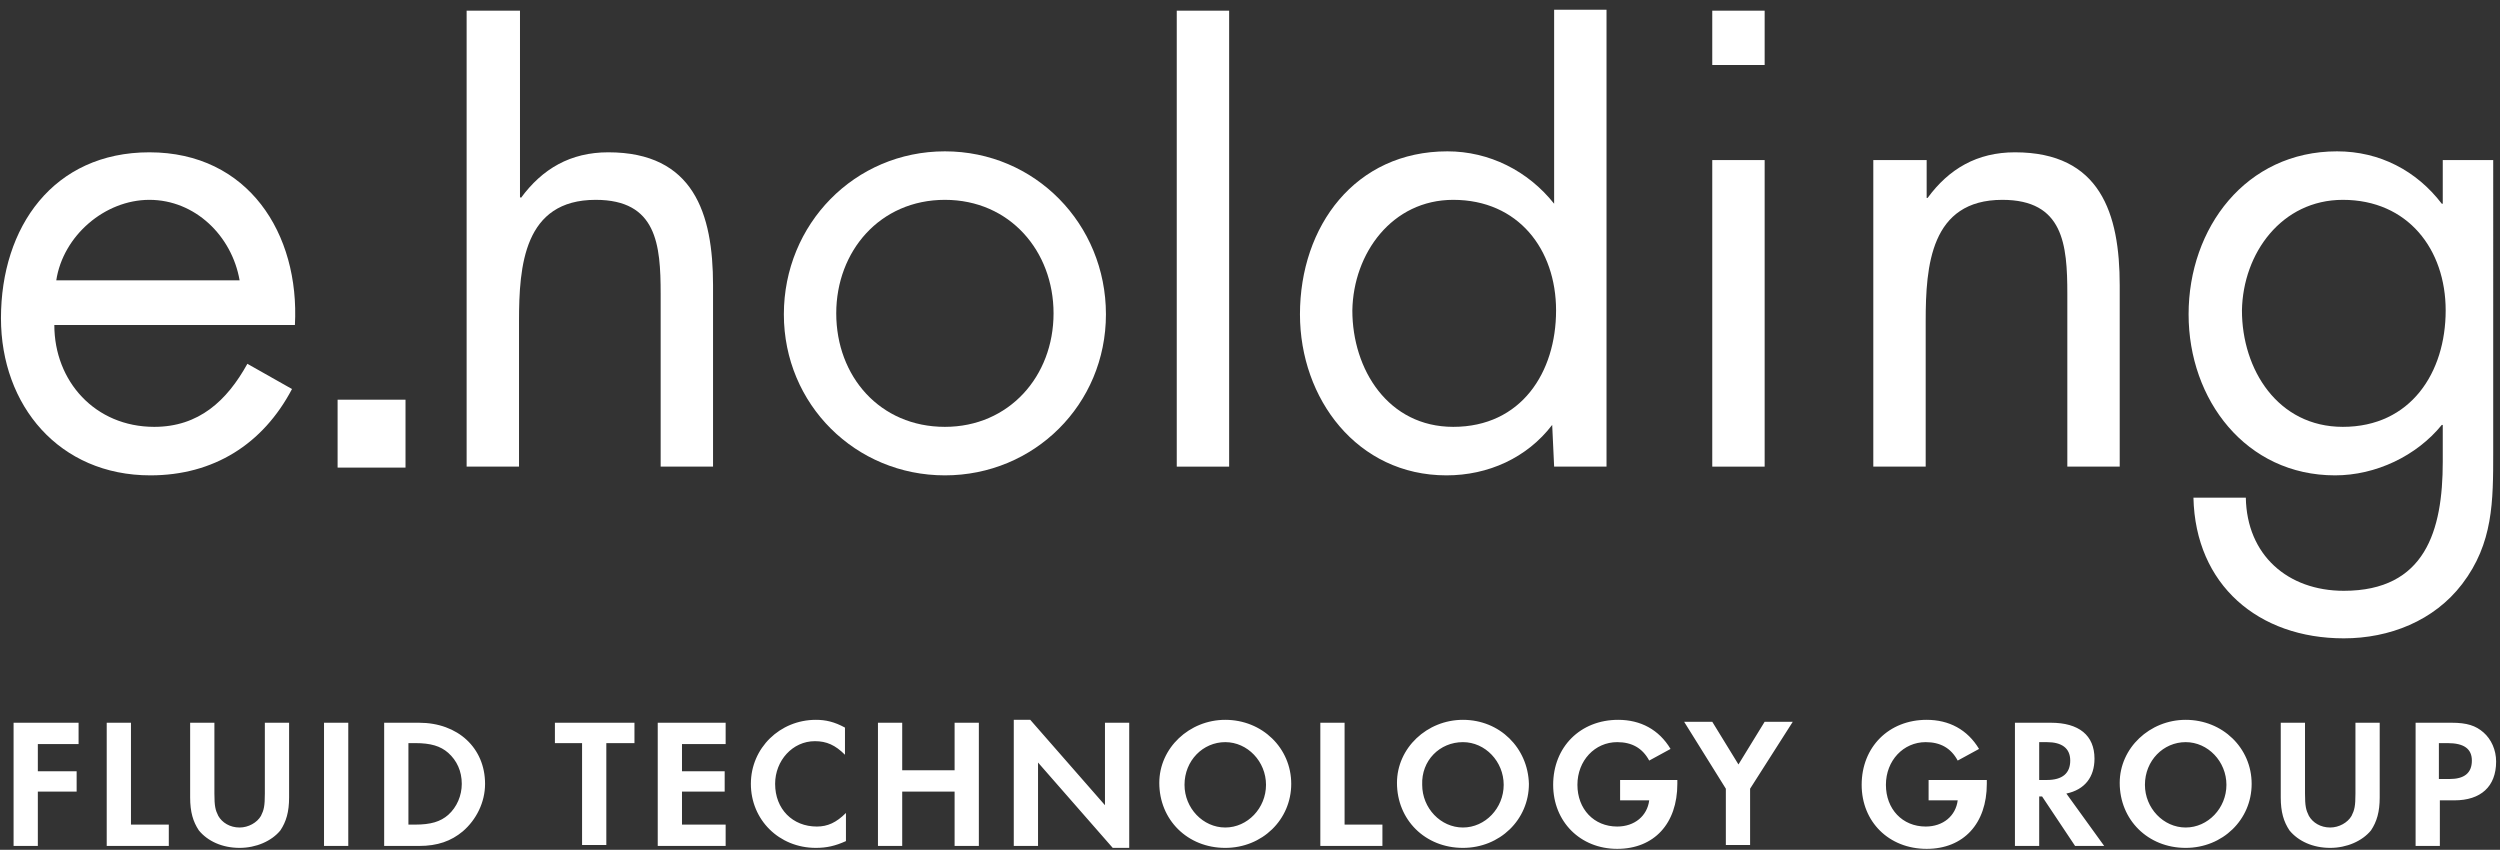<?xml version="1.0" encoding="utf-8"?>
<!-- Generator: Adobe Illustrator 21.1.0, SVG Export Plug-In . SVG Version: 6.00 Build 0)  -->
<!DOCTYPE svg PUBLIC "-//W3C//DTD SVG 1.1//EN" "http://www.w3.org/Graphics/SVG/1.1/DTD/svg11.dtd">
<svg version="1.1" id="Ebene_1" xmlns="http://www.w3.org/2000/svg" xmlns:xlink="http://www.w3.org/1999/xlink" x="0px" y="0px"
	 viewBox="0 0 257.7 87.6" style="enable-background:new 0 0 257.7 87.6;" xml:space="preserve">
<rect x="0" y="0" width="257.7" height="87.6" fill="#333333" stroke="none"/>
<style type="text/css">
	.st0{fill:#FFFFFF;}
	.st1{fill:#FFFFFF;}
</style>
<g>
	<path class="st0" d="M8.1,76.6v-2.1H1.4v12.7h2.5v-5.6h4v-2.1h-4v-2.8H8.1L8.1,76.6z M13.5,74.5H11v12.7h6.4V85h-3.9V74.5
		L13.5,74.5z M22.1,74.5h-2.5v7.7c0,1.5,0.3,2.5,0.9,3.4c0.9,1.1,2.4,1.8,4.2,1.8c1.7,0,3.3-0.7,4.2-1.8c0.6-0.9,0.9-1.9,0.9-3.4
		v-7.7h-2.5v7.3c0,1.3-0.1,1.7-0.4,2.3c-0.4,0.7-1.3,1.2-2.2,1.2c-1,0-1.8-0.5-2.2-1.2c-0.3-0.6-0.4-1-0.4-2.3V74.5L22.1,74.5z
		 M35.9,74.5h-2.5v12.7h2.5V74.5L35.9,74.5z M39.6,87.2h3.6c1.9,0,3.3-0.5,4.5-1.5c1.4-1.2,2.3-3,2.3-4.9c0-3.7-2.8-6.3-6.8-6.3
		h-3.6V87.2L39.6,87.2z M42.1,85v-8.4h0.7c1.6,0,2.6,0.3,3.4,1c0.9,0.8,1.4,1.9,1.4,3.2c0,1.2-0.5,2.4-1.4,3.2c-0.8,0.7-1.8,1-3.4,1
		H42.1L42.1,85z M62.5,87.2V76.6h2.9v-2.1h-8.2v2.1h2.8v10.5H62.5L62.5,87.2z M74.8,76.6v-2.1h-7v12.7h7V85h-4.5v-3.4h4.4v-2.1h-4.4
		v-2.8H74.8L74.8,76.6z M87.1,75c-1.1-0.6-2-0.8-3-0.8c-3.7,0-6.7,2.9-6.7,6.6c0,3.7,2.9,6.6,6.7,6.6c1.1,0,2-0.2,3.1-0.7v-2.9
		c-1,1-1.9,1.4-3,1.4c-2.5,0-4.3-1.8-4.3-4.4c0-2.4,1.8-4.4,4.1-4.4c1.2,0,2.1,0.4,3.1,1.4V75L87.1,75z M93,79.4v-4.9h-2.5v12.7H93
		v-5.6h5.4v5.6h2.5V74.5h-2.5v4.9H93L93,79.4z M104.5,87.2h2.5v-8.6l7.7,8.8h1.7V74.5h-2.5V83l-7.7-8.8h-1.7V87.2L104.5,87.2z
		 M126.3,74.2c-3.7,0-6.8,2.9-6.8,6.5c0,3.8,2.9,6.7,6.8,6.7c3.8,0,6.8-2.9,6.8-6.6C133.1,77.1,130.1,74.2,126.3,74.2L126.3,74.2z
		 M126.3,76.5c2.3,0,4.2,2,4.2,4.4c0,2.4-1.9,4.4-4.2,4.4c-2.3,0-4.2-2-4.2-4.4C122.1,78.4,124,76.5,126.3,76.5L126.3,76.5z
		 M138.6,74.5h-2.5v12.7h6.4V85h-3.9V74.5L138.6,74.5z M150.8,74.2c-3.7,0-6.8,2.9-6.8,6.5c0,3.8,2.9,6.7,6.8,6.7
		c3.8,0,6.8-2.9,6.8-6.6C157.5,77.1,154.6,74.2,150.8,74.2L150.8,74.2z M150.8,76.5c2.3,0,4.2,2,4.2,4.4c0,2.4-1.9,4.4-4.2,4.4
		c-2.3,0-4.2-2-4.2-4.4C146.5,78.4,148.4,76.5,150.8,76.5L150.8,76.5z M167,80.4v2.1h3c-0.2,1.6-1.5,2.7-3.3,2.7
		c-2.4,0-4.1-1.8-4.1-4.3c0-2.5,1.8-4.4,4.1-4.4c1.5,0,2.6,0.6,3.3,1.9l2.2-1.2c-1.2-2-3.1-3-5.4-3c-3.9,0-6.7,2.8-6.7,6.7
		c0,3.8,2.8,6.6,6.6,6.6c3.8,0,6.2-2.6,6.2-6.7v-0.4H167L167,80.4z M177.9,81.3v5.8h2.5v-5.8l4.4-6.9h-2.9l-2.7,4.4l-2.7-4.4h-2.9
		L177.9,81.3L177.9,81.3z M198.8,80.4v2.1h3c-0.2,1.6-1.5,2.7-3.3,2.7c-2.4,0-4.1-1.8-4.1-4.3c0-2.5,1.8-4.4,4.1-4.4
		c1.5,0,2.6,0.6,3.3,1.9l2.2-1.2c-1.2-2-3.1-3-5.4-3c-3.9,0-6.7,2.8-6.7,6.7c0,3.8,2.8,6.6,6.7,6.6c3.8,0,6.2-2.6,6.2-6.7v-0.4
		H198.8L198.8,80.4z M213,81.8c1.9-0.4,2.9-1.7,2.9-3.6c0-2.4-1.6-3.7-4.5-3.7h-3.7v12.7h2.5v-5.1h0.3l3.4,5.1h3L213,81.8L213,81.8z
		 M210.2,80.3v-3.8h0.8c1.5,0,2.4,0.6,2.4,1.9c0,1.3-0.8,2-2.4,2H210.2L210.2,80.3z M225.3,74.2c-3.7,0-6.8,2.9-6.8,6.5
		c0,3.8,2.9,6.7,6.8,6.7c3.8,0,6.8-2.9,6.8-6.6C232.1,77.1,229.1,74.2,225.3,74.2L225.3,74.2z M225.3,76.5c2.3,0,4.2,2,4.2,4.4
		c0,2.4-1.9,4.4-4.2,4.4c-2.3,0-4.2-2-4.2-4.4C221.1,78.4,223,76.5,225.3,76.5L225.3,76.5z M237.6,74.5h-2.5v7.7
		c0,1.5,0.3,2.5,0.9,3.4c0.9,1.1,2.4,1.8,4.2,1.8c1.7,0,3.3-0.7,4.2-1.8c0.6-0.9,0.9-1.9,0.9-3.4v-7.7h-2.5v7.3
		c0,1.3-0.1,1.7-0.4,2.3c-0.4,0.7-1.3,1.2-2.2,1.2c-1,0-1.8-0.5-2.2-1.2c-0.3-0.6-0.4-1-0.4-2.3V74.5L237.6,74.5z M251.4,82.5h1.6
		c2.7,0,4.3-1.4,4.3-4c0-1.2-0.5-2.3-1.3-3c-0.8-0.7-1.7-1-3.3-1H249v12.7h2.5V82.5L251.4,82.5z M251.4,80.3v-3.7h0.9
		c1.7,0,2.5,0.6,2.5,1.8c0,1.3-0.8,1.9-2.3,1.9H251.4L251.4,80.3z"/>
	<path class="st1" d="M30.4,33.5c0.5-9.4-4.8-17.8-15-17.8c-9.9,0-15.3,7.7-15.3,17.1C0.1,41.8,6.1,49,15.5,49
		c6.5,0,11.6-3.2,14.6-8.9l-4.6-2.6c-2.1,3.8-5,6.5-9.6,6.5C9.8,44,5.6,39.3,5.6,33.5H30.4L30.4,33.5L30.4,33.5z M5.8,28.9
		c0.7-4.6,5-8.3,9.6-8.3c4.7,0,8.5,3.7,9.3,8.3H5.8L5.8,28.9L5.8,28.9z"/>
	<path class="st0" d="M48.1,1.1v47h5.4v-15c0-5.7,0.5-12.5,7.9-12.5c6.3,0,6.7,4.6,6.7,9.7v17.8h5.4V29.4c0-7.4-2-13.7-10.8-13.7
		c-3.9,0-6.8,1.7-9,4.7l-0.1-0.1V1.1H48.1L48.1,1.1z"/>
	<path class="st0" d="M97.4,49c9.2,0,16.6-7.3,16.6-16.6c0-9.3-7.3-16.8-16.6-16.8c-9.3,0-16.6,7.5-16.6,16.8
		C80.8,41.7,88.2,49,97.4,49L97.4,49L97.4,49z M97.4,20.6c6.7,0,11.2,5.3,11.2,11.7c0,6.5-4.6,11.7-11.2,11.7
		c-6.7,0-11.2-5.2-11.2-11.7C86.2,25.9,90.7,20.6,97.4,20.6L97.4,20.6L97.4,20.6z"/>
	<polygon class="st0" points="126.7,1.1 121.3,1.1 121.3,48.1 126.7,48.1 126.7,1.1 	"/>
	<polygon class="st0" points="181.9,16.5 176.5,16.5 176.5,48.1 181.9,48.1 181.9,16.5 	"/>
	<path class="st0" d="M198.5,16.5h-5.4v31.6h5.4v-15c0-5.7,0.5-12.5,7.9-12.5c6.3,0,6.7,4.6,6.7,9.7v17.8h5.4V29.4
		c0-7.4-2-13.7-10.8-13.7c-3.9,0-6.8,1.7-9,4.7h-0.1V16.5L198.5,16.5z"/>
	<path class="st0" d="M241.5,20.6c6.7,0,10.6,5.1,10.6,11.4c0,6.4-3.6,12-10.6,12c-6.7,0-10.4-5.9-10.4-12
		C231.2,26.1,235.2,20.6,241.5,20.6L241.5,20.6L241.5,20.6z M257.2,16.5h-5.4V21h-0.1c-2.6-3.4-6.4-5.4-10.8-5.4
		c-9.4,0-15.3,7.9-15.3,16.8c0,8.8,5.9,16.6,15.1,16.6c4.2,0,8.4-2,11-5.2h0.1v3.8c0,7.1-1.8,13.3-10.2,13.3c-5.8,0-10-3.7-10.1-9.6
		h-5.4c0.2,9,6.7,14.5,15.5,14.5c4.7,0,9.3-1.8,12.2-5.6c3.2-4.2,3.2-8.5,3.2-13.6V16.5L257.2,16.5z"/>
	<polygon class="st0" points="34.8,41.2 41.8,41.2 41.8,48.2 34.8,48.2 34.8,41.2 	"/>
	<polygon class="st0" points="181.9,1.1 176.5,1.1 176.5,6.7 181.9,6.7 181.9,1.1 	"/>
	<path class="st0" d="M149.8,20.6c6.7,0,10.6,5.1,10.6,11.4c0,6.4-3.6,12-10.6,12c-6.7,0-10.4-5.9-10.4-12
		C139.5,26.1,143.5,20.6,149.8,20.6L149.8,20.6L149.8,20.6z M160.2,48.1h5.4V1h-5.4v20c-2.7-3.4-6.7-5.4-11-5.4
		c-9.5,0-15.2,7.7-15.2,16.8c0,8.7,5.9,16.6,15.1,16.6c4.3,0,8.3-1.8,10.9-5.2L160.2,48.1L160.2,48.1z"/>
</g>
</svg>
